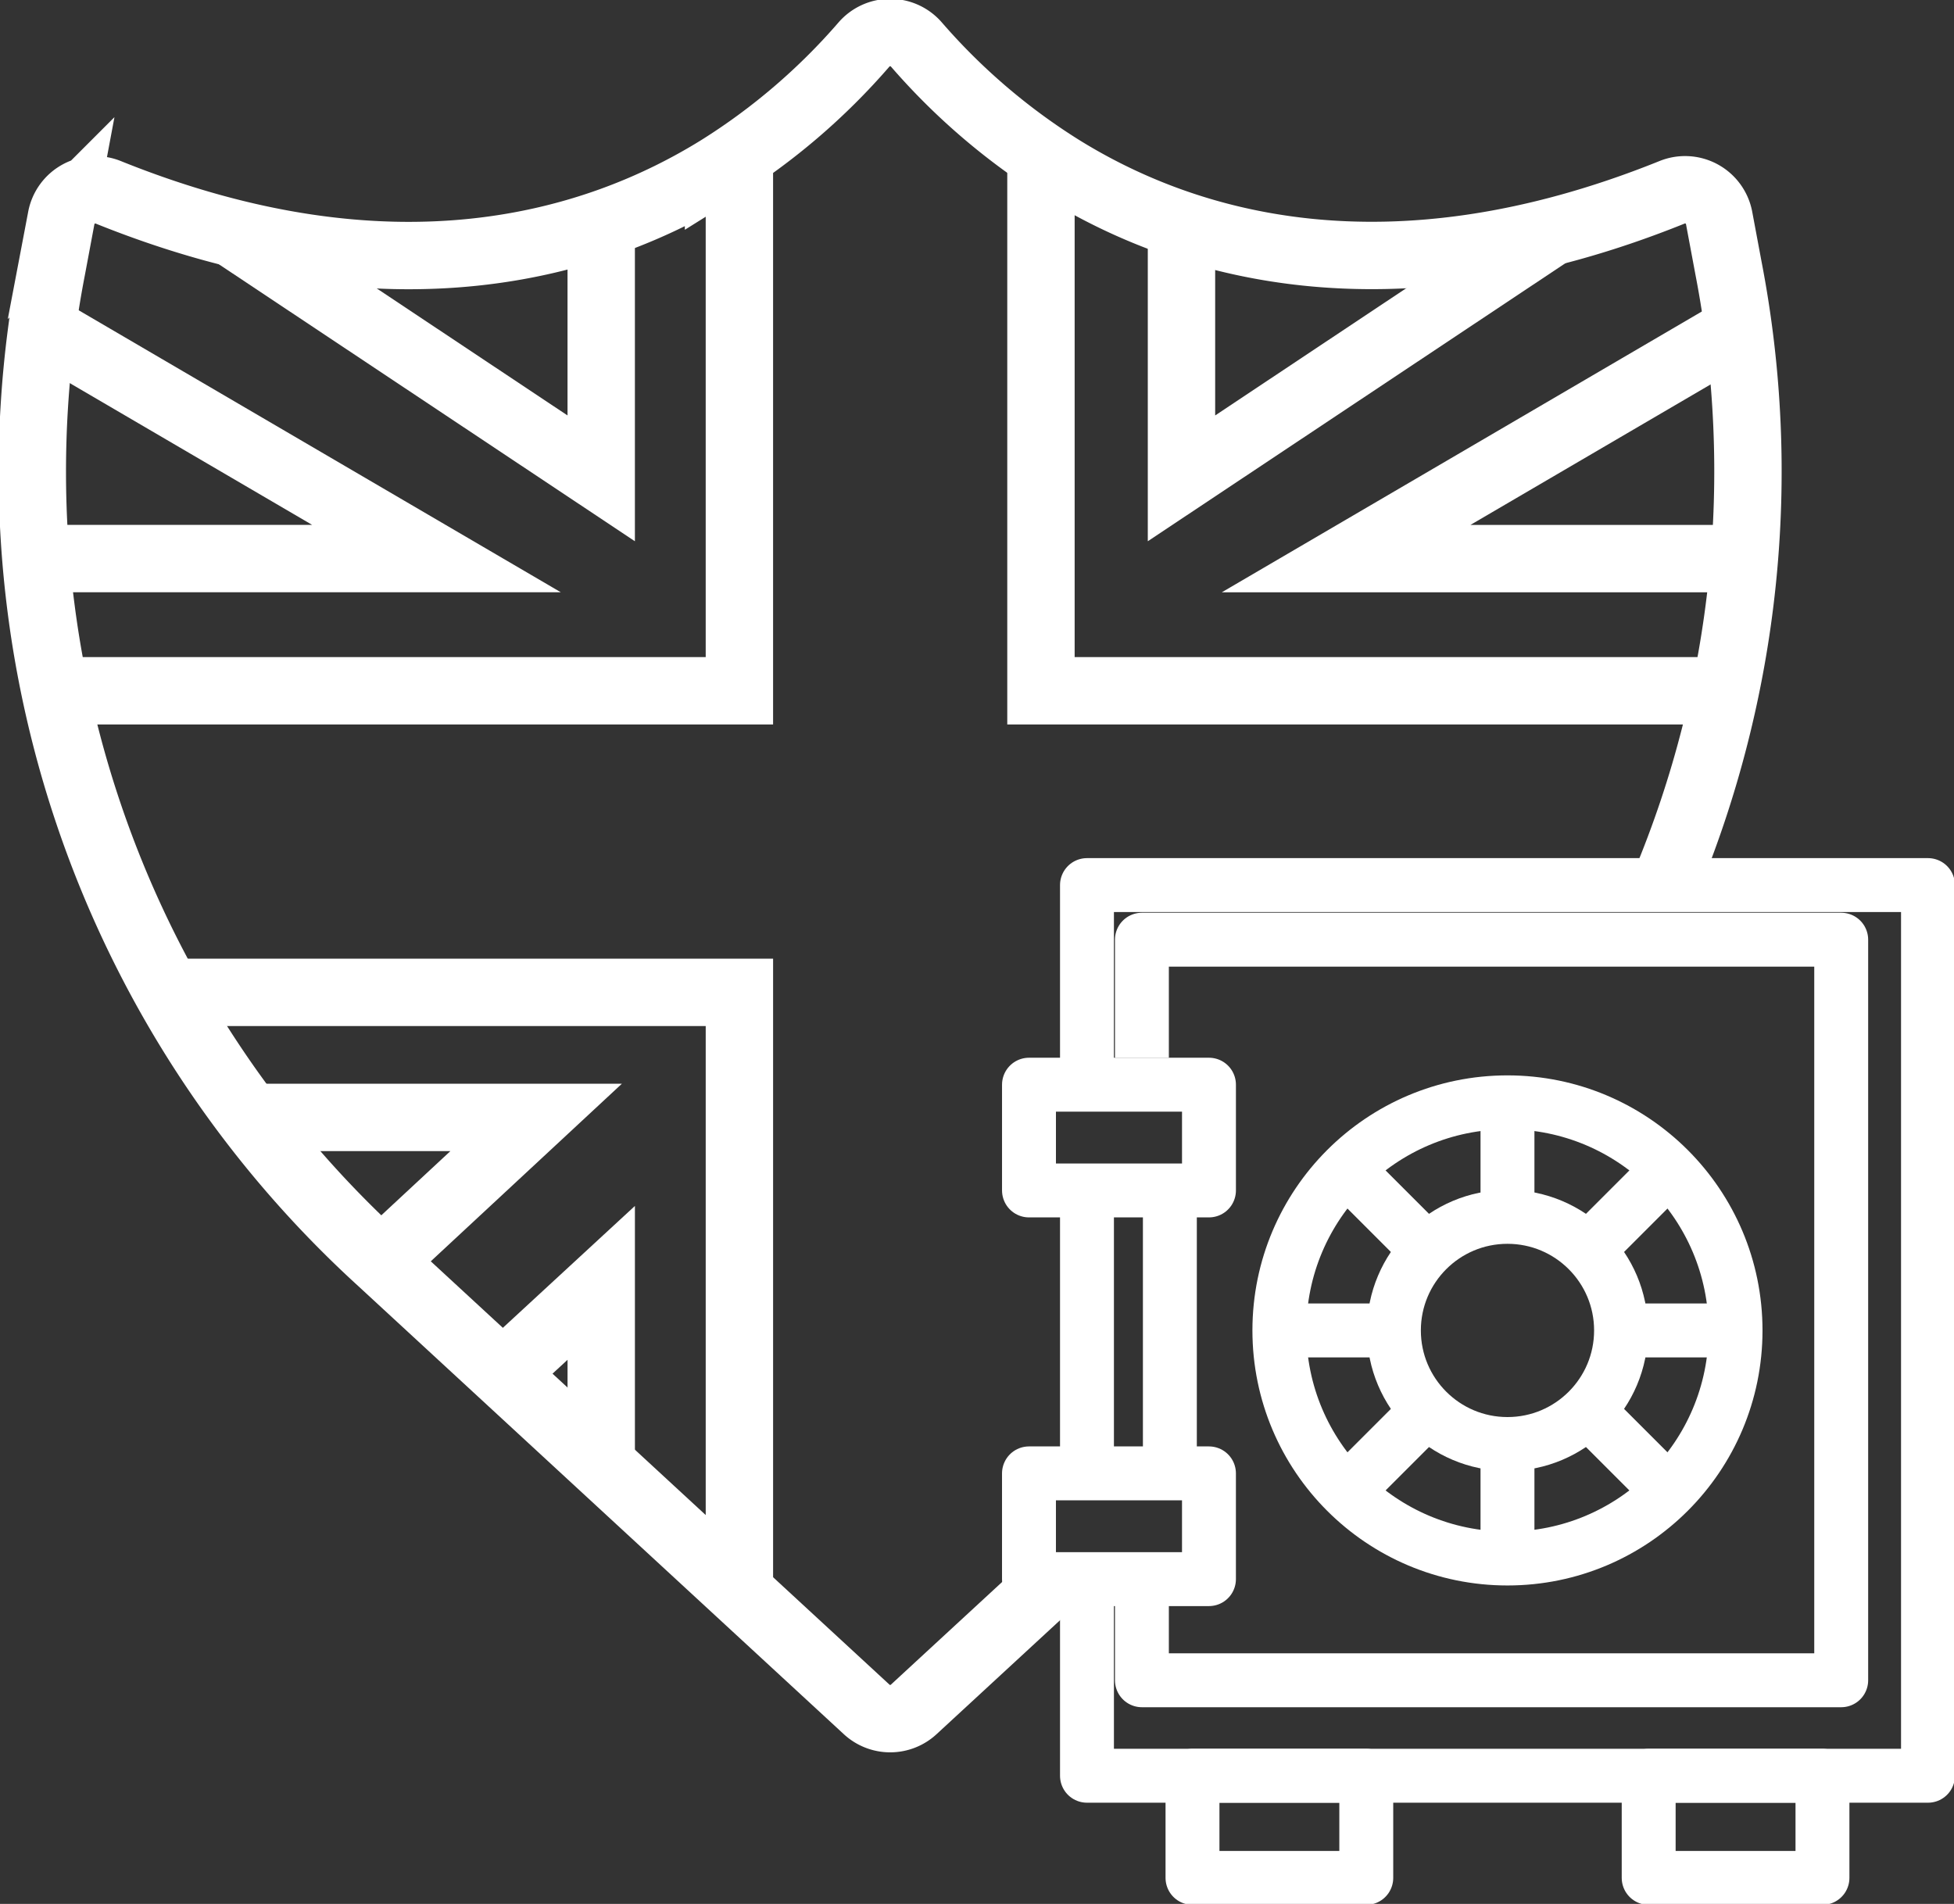 <svg id="Group_2599" data-name="Group 2599" xmlns="http://www.w3.org/2000/svg" xmlns:xlink="http://www.w3.org/1999/xlink" width="145" height="141.281" viewBox="0 0 145 141.281">
  <rect x="0" y="0" width="145" height="141.281" fill="#333333" stroke="none"/>
  <defs>
    <clipPath id="clip-path">
      <rect id="Rectangle_1005" data-name="Rectangle 1005" width="145" height="141.281" fill="none"/>
    </clipPath>
  </defs>
  <g id="Group_2594" data-name="Group 2594">
    <g id="Group_2593" data-name="Group 2593" clip-path="url(#clip-path)">
      <path id="Path_4663" data-name="Path 4663" d="M83.537,83V68.02h62.409v66.093H83.537V119.475" transform="translate(-2.876 -2.342)" fill="none" stroke="#fff" stroke-linejoin="round" stroke-width="4"/>
    </g>
  </g>
  <line id="Line_72" data-name="Line 72" y1="22.084" transform="translate(80.661 87.672)" fill="none" stroke="#fff" stroke-linejoin="round" stroke-width="4"/>
  <g id="Group_2596" data-name="Group 2596">
    <g id="Group_2595" data-name="Group 2595" clip-path="url(#clip-path)">
      <rect id="Rectangle_1006" data-name="Rectangle 1006" width="12.896" height="7.578" transform="translate(88.491 131.772)" fill="none" stroke="#fff" stroke-linejoin="round" stroke-width="4"/>
      <rect id="Rectangle_1007" data-name="Rectangle 1007" width="12.896" height="7.578" transform="translate(122.343 131.772)" fill="none" stroke="#fff" stroke-linejoin="round" stroke-width="4"/>
    </g>
  </g>
  <path id="Path_4664" data-name="Path 4664" d="M83.537,91.377h-4.18V83.529H92.713v7.848H83.537" transform="translate(-2.999 -3.039)" fill="none" stroke="#fff" stroke-linejoin="round" stroke-width="4"/>
  <rect id="Rectangle_1009" data-name="Rectangle 1009" width="13.356" height="7.848" transform="translate(76.357 109.333)" fill="none" stroke="#fff" stroke-linejoin="round" stroke-width="4"/>
  <path id="Path_4665" data-name="Path 4665" d="M89.907,83.529V74.767H141.8v54.956H89.907v-8.414" transform="translate(-5.17 -5.037)" fill="none" stroke="#fff" stroke-linejoin="round" stroke-width="4"/>
  <line id="Line_73" data-name="Line 73" y1="22.084" transform="translate(86.812 87.672)" fill="none" stroke="#fff" stroke-linejoin="round" stroke-width="4"/>
  <g id="Group_2598" data-name="Group 2598">
    <g id="Group_2597" data-name="Group 2597" clip-path="url(#clip-path)">
      <circle id="Ellipse_8" data-name="Ellipse 8" cx="16.926" cy="16.926" r="16.926" transform="translate(94.938 81.799)" fill="none" stroke="#fff" stroke-linejoin="round" stroke-width="4"/>
      <circle id="Ellipse_9" data-name="Ellipse 9" cx="8.428" cy="8.428" r="8.428" transform="translate(103.437 90.298)" fill="none" stroke="#fff" stroke-linejoin="round" stroke-width="4"/>
      <line id="Line_74" data-name="Line 74" y2="8.499" transform="translate(111.865 81.799)" fill="none" stroke="#fff" stroke-linejoin="round" stroke-width="4"/>
      <line id="Line_75" data-name="Line 75" y2="8.499" transform="translate(111.865 107.153)" fill="none" stroke="#fff" stroke-linejoin="round" stroke-width="4"/>
      <line id="Line_76" data-name="Line 76" x1="8.499" transform="translate(120.292 98.725)" fill="none" stroke="#fff" stroke-linejoin="round" stroke-width="4"/>
      <line id="Line_77" data-name="Line 77" x1="8.499" transform="translate(94.939 98.725)" fill="none" stroke="#fff" stroke-linejoin="round" stroke-width="4"/>
      <line id="Line_78" data-name="Line 78" x1="6.01" y2="6.01" transform="translate(117.824 86.757)" fill="none" stroke="#fff" stroke-linejoin="round" stroke-width="4"/>
      <line id="Line_79" data-name="Line 79" x1="6.01" y2="6.01" transform="translate(99.896 104.684)" fill="none" stroke="#fff" stroke-linejoin="round" stroke-width="4"/>
      <line id="Line_80" data-name="Line 80" x2="6.01" y2="6.01" transform="translate(99.896 86.757)" fill="none" stroke="#fff" stroke-linejoin="round" stroke-width="4"/>
      <line id="Line_81" data-name="Line 81" x2="6.01" y2="6.01" transform="translate(117.824 104.684)" fill="none" stroke="#fff" stroke-linejoin="round" stroke-width="4"/>
      <path id="Path_4666" data-name="Path 4666" d="M78.417,117.22l-10.531,9.719a2.569,2.569,0,0,1-3.484,0L28.373,93.689A79.253,79.253,0,0,1,3.935,20l.7-3.74a2.569,2.569,0,0,1,3.492-1.9c21.127,8.512,36.176,3.9,45.278-1.732A47.683,47.683,0,0,0,64.189,3.4a2.574,2.574,0,0,1,3.909,0,47.7,47.7,0,0,0,10.779,9.215c9.1,5.634,24.16,10.253,45.286,1.742a2.569,2.569,0,0,1,3.492,1.9l.7,3.743a79.46,79.46,0,0,1-4.729,45.766M66.143,129.029h0Z" transform="translate(-0.086 -0.086)" fill="none" stroke="#fff" stroke-width="5"/>
      <path id="Path_4667" data-name="Path 4667" d="M55.014,11.936V51.671H4.232" transform="translate(-0.146 -0.411)" fill="none" stroke="#fff" stroke-width="5"/>
      <path id="Path_4668" data-name="Path 4668" d="M130.783,51.671H80V11.931" transform="translate(-2.754 -0.411)" fill="none" stroke="#fff" stroke-width="5"/>
      <path id="Path_4669" data-name="Path 4669" d="M12.9,76.265H55.313v44.495" transform="translate(-0.444 -2.626)" fill="none" stroke="#fff" stroke-width="5"/>
      <path id="Path_4670" data-name="Path 4670" d="M90.8,16.871V36.077l27.46-18.282" transform="translate(-3.126 -0.581)" fill="none" stroke="#fff" stroke-width="5"/>
      <path id="Path_4671" data-name="Path 4671" d="M132.555,25.3l-29.1,17.022h29.267" transform="translate(-3.562 -0.871)" fill="none" stroke="#fff" stroke-width="5"/>
      <path id="Path_4672" data-name="Path 4672" d="M45.226,16.871V36.077L17.766,17.795" transform="translate(-0.612 -0.581)" fill="none" stroke="#fff" stroke-width="5"/>
      <path id="Path_4673" data-name="Path 4673" d="M3.4,25.3,32.5,42.32H3.232" transform="translate(-0.111 -0.871)" fill="none" stroke="#fff" stroke-width="5"/>
      <path id="Path_4674" data-name="Path 4674" d="M19.208,85.873h21.24l-11.5,10.686" transform="translate(-0.661 -2.956)" fill="none" stroke="#fff" stroke-width="5"/>
      <path id="Path_4675" data-name="Path 4675" d="M38.645,105.328l7.3-6.737v13.474" transform="translate(-1.33 -3.394)" fill="none" stroke="#fff" stroke-width="5"/>
    </g>
  </g>
</svg>

